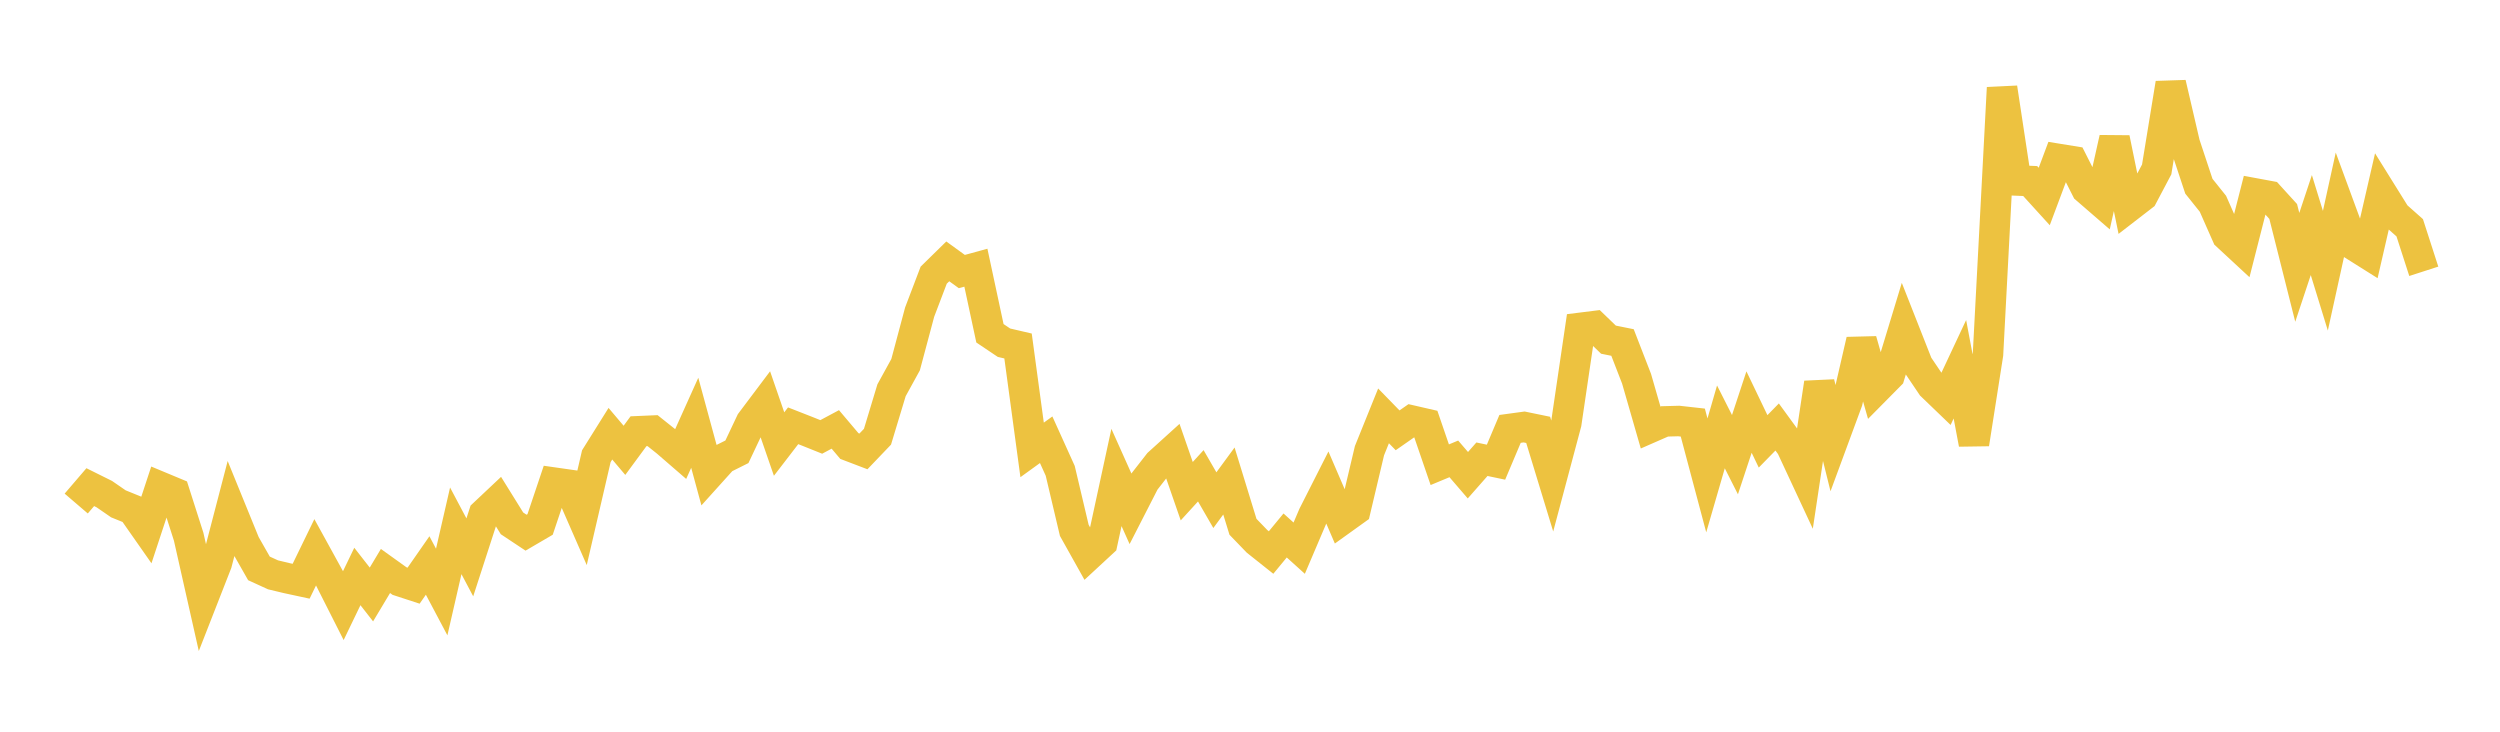 <svg width="164" height="48" xmlns="http://www.w3.org/2000/svg" xmlns:xlink="http://www.w3.org/1999/xlink"><path fill="none" stroke="rgb(237,194,64)" stroke-width="2" d="M5,33.033L5.922,31.957L6.844,32.415L7.766,33.051L8.689,33.426L9.611,34.743L10.533,31.943L11.455,32.327L12.377,35.211L13.299,39.303L14.222,36.944L15.144,33.405L16.066,35.667L16.988,37.287L17.91,37.709L18.832,37.93L19.754,38.129L20.677,36.23L21.599,37.907L22.521,39.73L23.443,37.817L24.365,38.998L25.287,37.457L26.21,38.119L27.132,38.42L28.054,37.096L28.976,38.837L29.898,34.822L30.82,36.563L31.743,33.716L32.665,32.848L33.587,34.332L34.509,34.944L35.431,34.405L36.353,31.661L37.275,31.793L38.198,33.904L39.12,29.926L40.042,28.452L40.964,29.542L41.886,28.289L42.808,28.249L43.731,28.985L44.653,29.783L45.575,27.734L46.497,31.122L47.419,30.099L48.341,29.638L49.263,27.688L50.186,26.461L51.108,29.13L52.03,27.931L52.952,28.292L53.874,28.662L54.796,28.169L55.719,29.261L56.641,29.613L57.563,28.649L58.485,25.601L59.407,23.923L60.329,20.473L61.251,18.051L62.174,17.146L63.096,17.814L64.018,17.561L64.94,21.863L65.862,22.482L66.784,22.697L67.707,29.514L68.629,28.847L69.551,30.887L70.473,34.791L71.395,36.44L72.317,35.587L73.24,31.321L74.162,33.38L75.084,31.579L76.006,30.397L76.928,29.562L77.85,32.222L78.772,31.212L79.695,32.811L80.617,31.554L81.539,34.557L82.461,35.513L83.383,36.246L84.305,35.127L85.228,35.96L86.15,33.796L87.072,31.976L87.994,34.118L88.916,33.456L89.838,29.564L90.76,27.281L91.683,28.229L92.605,27.586L93.527,27.798L94.449,30.486L95.371,30.102L96.293,31.174L97.216,30.125L98.138,30.319L99.06,28.135L99.982,28.009L100.904,28.199L101.826,31.224L102.749,27.763L103.671,21.507L104.593,21.392L105.515,22.282L106.437,22.468L107.359,24.847L108.281,28.047L109.204,27.643L110.126,27.618L111.048,27.721L111.97,31.186L112.892,28.004L113.814,29.826L114.737,27.031L115.659,28.953L116.581,28.011L117.503,29.276L118.425,31.255L119.347,25.12L120.269,28.831L121.192,26.33L122.114,22.323L123.036,25.558L123.958,24.626L124.88,21.593L125.802,23.934L126.725,25.302L127.647,26.189L128.569,24.223L129.491,29.119L130.413,23.239L131.335,5.76L132.257,11.838L133.18,11.876L134.102,12.89L135.024,10.425L135.946,10.575L136.868,12.399L137.79,13.197L138.713,9.072L139.635,13.572L140.557,12.86L141.479,11.114L142.401,5.469L143.323,9.432L144.246,12.216L145.168,13.367L146.09,15.454L147.012,16.308L147.934,12.689L148.856,12.86L149.778,13.873L150.701,17.538L151.623,14.764L152.545,17.76L153.467,13.565L154.389,16.073L155.311,16.653L156.234,12.642L157.156,14.123L158.078,14.942L159,17.797"></path></svg>